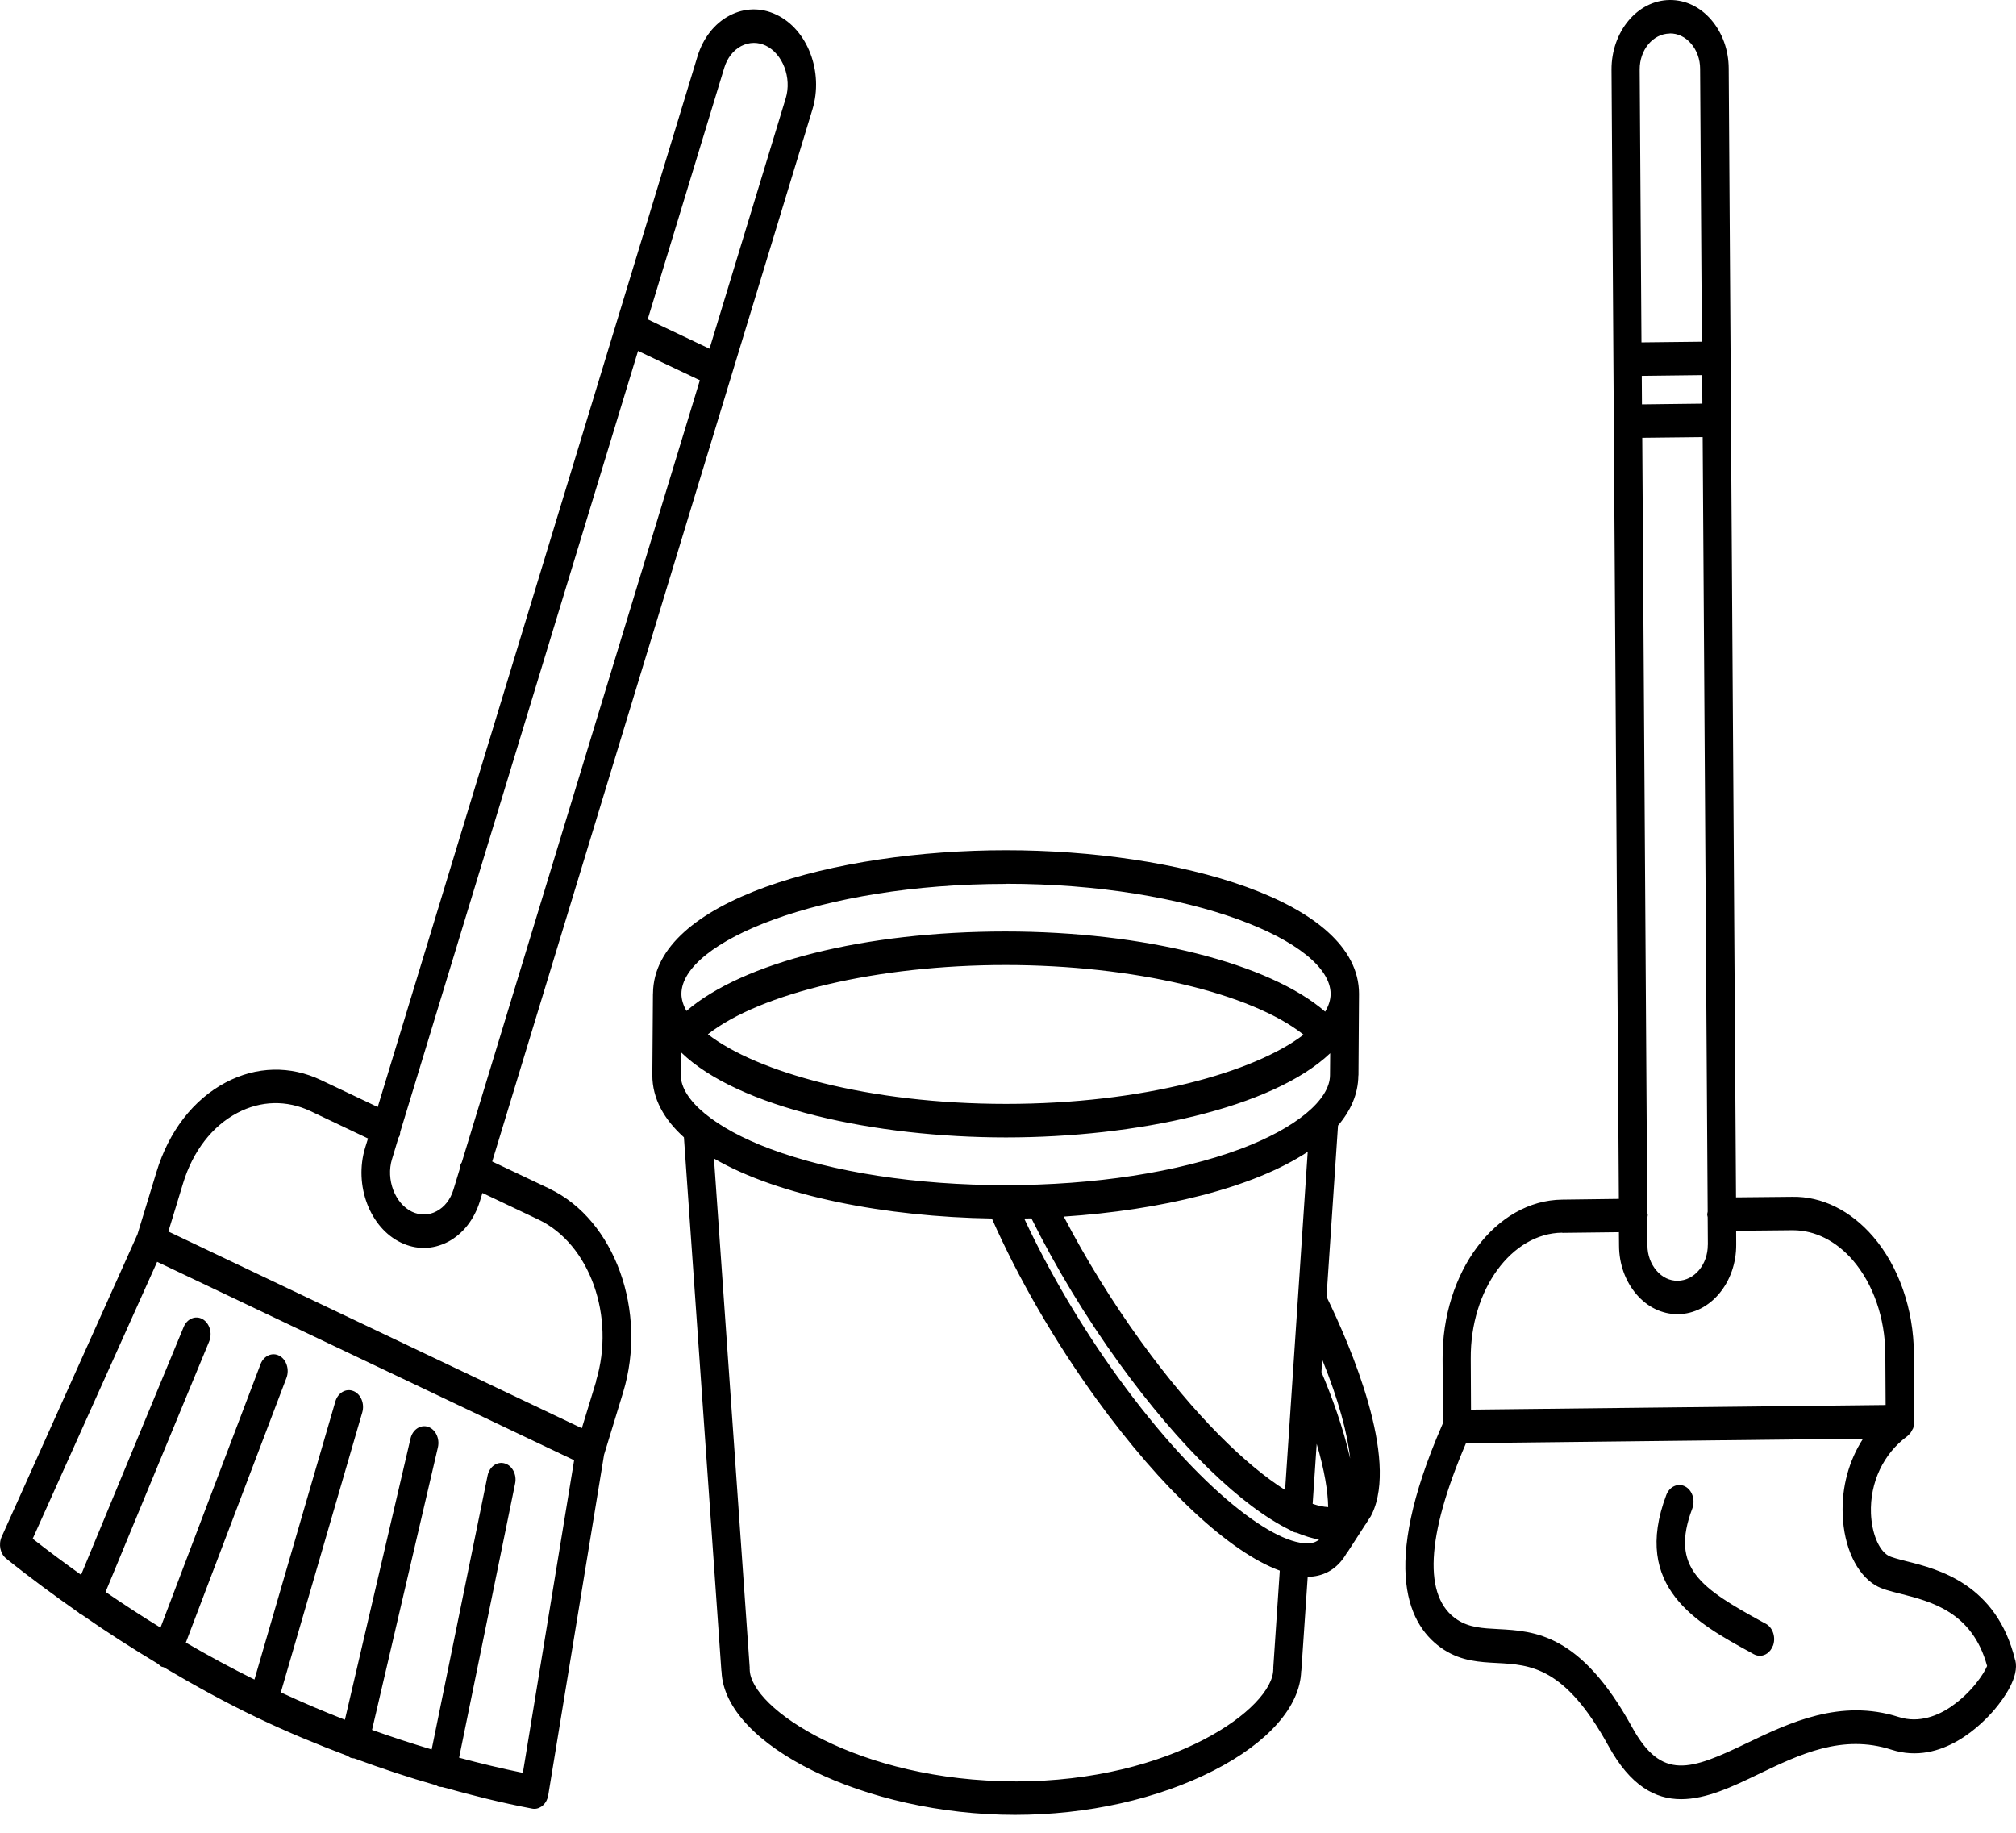 <svg width="33" height="30" viewBox="0 0 33 30" fill="none" xmlns="http://www.w3.org/2000/svg">
<path d="M21.901 18.425C22.111 18.179 22.232 17.907 22.235 17.606C22.235 17.604 22.237 17.602 22.237 17.6L22.246 16.269V16.267C22.246 14.74 19.269 13.917 16.467 13.917C13.671 13.917 10.7 14.738 10.689 16.26C10.689 16.262 10.688 16.264 10.688 16.265L10.678 17.596V17.598C10.678 17.983 10.869 18.322 11.195 18.616L11.808 27.345C11.808 27.351 11.811 27.355 11.811 27.361C11.859 28.571 14.169 29.707 16.614 29.707C17.797 29.707 18.954 29.448 19.87 28.979C20.762 28.522 21.28 27.933 21.299 27.357C21.299 27.353 21.302 27.349 21.302 27.343L21.406 25.809C21.435 25.809 21.464 25.807 21.491 25.805C21.729 25.778 21.915 25.645 22.041 25.428C22.044 25.424 22.049 25.422 22.052 25.416L22.346 24.961C22.364 24.94 22.377 24.913 22.393 24.888L22.442 24.814C22.443 24.812 22.443 24.808 22.445 24.804C22.45 24.797 22.454 24.791 22.458 24.781C22.894 23.868 22.112 22.042 21.714 21.224L21.902 18.424L21.901 18.425ZM21.487 24.616L21.553 23.634C21.682 24.07 21.737 24.413 21.741 24.669C21.666 24.665 21.582 24.648 21.488 24.616L21.487 24.616ZM21.036 24.389C20.406 23.992 19.564 23.186 18.676 21.958C18.203 21.304 17.773 20.605 17.413 19.914C18.99 19.81 20.507 19.449 21.406 18.853L21.036 24.389ZM16.458 19.399C15 19.399 13.631 19.188 12.606 18.805C11.704 18.467 11.144 18.004 11.144 17.598V17.588L11.147 17.224C12.084 18.134 14.326 18.618 16.467 18.618C18.599 18.618 20.827 18.139 21.774 17.24L21.771 17.594V17.598C21.771 18.004 21.21 18.467 20.309 18.805C19.282 19.188 17.915 19.399 16.458 19.399ZM11.585 16.931C12.448 16.254 14.371 15.796 16.458 15.796C18.554 15.796 20.48 16.256 21.338 16.936C20.537 17.55 18.714 18.069 16.468 18.069C14.213 18.069 12.383 17.547 11.587 16.929L11.585 16.931ZM16.468 14.466C19.509 14.466 21.78 15.417 21.781 16.267V16.269C21.781 16.365 21.749 16.464 21.692 16.559C20.778 15.768 18.733 15.247 16.458 15.247C14.16 15.247 12.162 15.751 11.236 16.548C11.185 16.454 11.154 16.361 11.154 16.269C11.154 15.419 13.426 14.468 16.468 14.468L16.468 14.466ZM16.616 29.158C14.064 29.158 12.272 27.967 12.272 27.322C12.272 27.318 12.27 27.315 12.27 27.311C12.27 27.307 12.272 27.303 12.272 27.299L11.687 18.963C12.75 19.582 14.509 19.918 16.236 19.945C16.663 20.913 17.263 21.954 17.946 22.898C19.027 24.39 20.134 25.41 20.949 25.709L20.842 27.301C20.842 27.305 20.844 27.309 20.844 27.313C20.844 27.317 20.842 27.32 20.842 27.324C20.842 27.955 19.197 29.16 16.618 29.16L16.616 29.158ZM21.447 25.259C20.904 25.322 19.65 24.409 18.299 22.543C17.696 21.71 17.166 20.804 16.765 19.945C16.804 19.945 16.844 19.943 16.883 19.943C17.28 20.741 17.773 21.559 18.323 22.318C19.315 23.689 20.33 24.663 21.12 25.046C21.151 25.069 21.185 25.084 21.222 25.088H21.224C21.355 25.143 21.478 25.181 21.592 25.2C21.554 25.233 21.507 25.254 21.447 25.259ZM22.101 23.874C21.985 23.357 21.793 22.842 21.631 22.459L21.644 22.255C21.914 22.924 22.059 23.471 22.101 23.874ZM8.993 19.456L8.057 19.012L13.298 1.794C13.486 1.18 13.221 0.482 12.708 0.24C12.458 0.12 12.185 0.126 11.939 0.256C11.695 0.385 11.509 0.622 11.417 0.923L6.183 18.12L5.256 17.68C4.751 17.439 4.196 17.453 3.695 17.718C3.165 17.998 2.763 18.518 2.561 19.184L2.25 20.204L0.027 25.156C-0.028 25.28 0.004 25.433 0.101 25.511C0.492 25.826 0.89 26.117 1.291 26.399C1.302 26.409 1.308 26.42 1.321 26.426C1.326 26.43 1.333 26.428 1.339 26.43C1.751 26.718 2.17 26.985 2.591 27.238C2.608 27.253 2.622 27.27 2.642 27.28C2.655 27.286 2.666 27.286 2.679 27.29C3.181 27.587 3.689 27.867 4.204 28.113C4.212 28.117 4.219 28.125 4.227 28.128C4.232 28.13 4.235 28.13 4.24 28.13C4.718 28.359 5.203 28.557 5.691 28.742C5.707 28.754 5.722 28.765 5.741 28.773C5.761 28.778 5.778 28.782 5.798 28.782C6.242 28.946 6.69 29.095 7.141 29.223C7.154 29.23 7.165 29.24 7.18 29.244C7.197 29.249 7.217 29.251 7.235 29.251H7.238C7.724 29.387 8.214 29.511 8.709 29.604C8.721 29.606 8.733 29.608 8.746 29.608C8.856 29.608 8.953 29.516 8.974 29.387L9.888 23.812L10.199 22.794C10.604 21.464 10.063 19.967 8.995 19.458L8.993 19.456ZM6.417 18.974L6.523 18.622C6.53 18.61 6.538 18.601 6.543 18.587C6.549 18.568 6.549 18.549 6.552 18.528L10.444 5.744L11.456 6.224L7.559 19.026C7.553 19.037 7.545 19.047 7.54 19.06C7.533 19.079 7.533 19.098 7.53 19.119L7.422 19.474C7.373 19.634 7.276 19.758 7.147 19.826C7.019 19.895 6.876 19.897 6.743 19.834C6.465 19.7 6.315 19.308 6.417 18.972L6.417 18.974ZM11.856 1.108C11.905 0.948 12.002 0.824 12.131 0.755C12.197 0.721 12.268 0.702 12.34 0.702C12.406 0.702 12.472 0.717 12.535 0.747C12.813 0.881 12.963 1.274 12.862 1.607L11.614 5.708L10.602 5.227L11.856 1.108ZM8.559 29.019C8.209 28.948 7.861 28.864 7.515 28.771L8.432 24.283C8.463 24.137 8.385 23.988 8.261 23.954C8.136 23.917 8.01 24.009 7.981 24.156L7.066 28.636C6.738 28.538 6.413 28.432 6.09 28.316L7.168 23.692C7.202 23.546 7.129 23.395 7.006 23.355C6.882 23.315 6.754 23.401 6.72 23.546L5.646 28.15C5.293 28.012 4.944 27.864 4.597 27.702L5.93 23.119C5.972 22.976 5.907 22.819 5.786 22.77C5.665 22.72 5.532 22.797 5.49 22.939L4.165 27.492C3.787 27.305 3.414 27.103 3.042 26.887L4.689 22.554C4.741 22.417 4.689 22.253 4.573 22.192C4.456 22.129 4.317 22.192 4.265 22.329L2.627 26.642C2.325 26.457 2.026 26.262 1.728 26.058L3.423 21.96C3.48 21.824 3.432 21.66 3.317 21.593C3.202 21.527 3.063 21.584 3.007 21.719L1.327 25.778C1.062 25.587 0.797 25.393 0.535 25.187L2.572 20.654L9.398 23.902L8.56 29.013L8.559 29.019ZM9.759 22.608L9.524 23.378L2.756 20.158L2.997 19.367C3.157 18.844 3.472 18.434 3.884 18.217C4.269 18.013 4.694 18.004 5.082 18.187L6.024 18.635L5.977 18.787C5.79 19.401 6.055 20.099 6.567 20.341C6.686 20.398 6.813 20.427 6.937 20.427C7.073 20.427 7.208 20.392 7.335 20.326C7.579 20.196 7.764 19.96 7.857 19.658L7.897 19.527L8.815 19.963C9.655 20.364 10.077 21.549 9.756 22.606L9.759 22.608ZM32.986 27.173C32.682 25.925 31.722 25.684 31.206 25.555C31.085 25.524 30.959 25.492 30.909 25.463C30.752 25.372 30.639 25.093 30.626 24.773C30.607 24.266 30.83 23.793 31.224 23.506C31.232 23.5 31.237 23.49 31.244 23.485C31.245 23.483 31.248 23.481 31.25 23.479C31.255 23.473 31.263 23.471 31.268 23.463C31.273 23.458 31.274 23.45 31.279 23.445C31.289 23.431 31.295 23.418 31.303 23.402C31.308 23.393 31.315 23.385 31.318 23.376C31.32 23.37 31.32 23.363 31.321 23.355C31.326 23.338 31.328 23.319 31.331 23.3C31.332 23.288 31.336 23.28 31.336 23.269L31.329 22.158C31.324 21.426 31.08 20.728 30.66 20.24C30.293 19.815 29.823 19.58 29.335 19.59L28.417 19.599L28.334 6.876L28.328 5.862L28.297 1.121C28.296 0.82 28.194 0.538 28.011 0.324C27.83 0.114 27.593 0 27.341 0H27.331C26.802 0.006 26.376 0.519 26.379 1.142L26.499 19.624L25.573 19.636C24.483 19.647 23.604 20.82 23.614 22.249L23.62 23.294C23.614 23.307 23.611 23.315 23.604 23.332C22.581 25.686 23.056 26.628 23.636 27.004C23.926 27.191 24.22 27.206 24.504 27.221C25.05 27.25 25.615 27.28 26.327 28.575C26.689 29.234 27.095 29.45 27.518 29.45C27.932 29.45 28.362 29.244 28.785 29.04C29.459 28.716 30.157 28.38 30.961 28.64C31.793 28.908 32.467 28.199 32.654 27.976C32.808 27.793 33.055 27.446 32.989 27.177L32.986 27.173ZM27.955 20.375C27.956 20.697 27.737 20.96 27.463 20.964C27.331 20.966 27.208 20.907 27.114 20.796C27.021 20.688 26.967 20.541 26.967 20.387L26.964 19.935C26.966 19.919 26.972 19.906 26.972 19.889C26.972 19.874 26.966 19.86 26.964 19.845L26.882 7.166L27.871 7.155L27.953 19.834C27.952 19.849 27.945 19.862 27.945 19.879C27.945 19.895 27.952 19.908 27.953 19.923L27.956 20.375L27.955 20.375ZM27.866 6.607L26.877 6.619L26.874 6.152L27.863 6.14L27.866 6.607ZM27.333 0.547C27.462 0.545 27.588 0.604 27.682 0.715C27.775 0.823 27.829 0.97 27.829 1.124L27.858 5.593L26.869 5.604L26.84 1.138C26.838 0.816 27.058 0.552 27.331 0.549L27.333 0.547ZM25.574 20.18L26.5 20.169L26.502 20.39C26.503 20.691 26.605 20.973 26.788 21.187C26.969 21.397 27.207 21.511 27.459 21.511H27.468C27.997 21.505 28.424 20.992 28.42 20.369L28.419 20.146L29.337 20.137H29.35C29.708 20.137 30.056 20.312 30.331 20.63C30.663 21.017 30.857 21.574 30.861 22.161L30.866 22.998L24.079 23.074L24.075 22.237C24.067 21.111 24.741 20.186 25.573 20.177L25.574 20.18ZM31.935 27.938C31.733 28.075 31.42 28.214 31.08 28.105C30.125 27.799 29.283 28.203 28.606 28.527C27.67 28.977 27.2 29.154 26.714 28.269C25.872 26.739 25.123 26.698 24.522 26.666C24.27 26.653 24.052 26.641 23.858 26.515C23.292 26.149 23.342 25.149 23.997 23.623L30.497 23.549C30.266 23.906 30.145 24.338 30.163 24.794C30.183 25.324 30.39 25.766 30.702 25.951C30.806 26.012 30.94 26.045 31.11 26.088C31.607 26.214 32.286 26.384 32.527 27.27C32.478 27.392 32.268 27.713 31.935 27.936L31.935 27.938ZM29.018 26.944C28.979 27.044 28.895 27.103 28.808 27.103C28.776 27.103 28.742 27.095 28.709 27.078L28.65 27.045C27.784 26.571 26.704 25.98 27.276 24.47C27.328 24.333 27.467 24.27 27.583 24.331C27.701 24.392 27.753 24.554 27.701 24.693C27.334 25.663 27.842 25.997 28.847 26.548L28.907 26.58C29.023 26.645 29.073 26.807 29.02 26.944L29.018 26.944Z" fill="black"/>
</svg>
